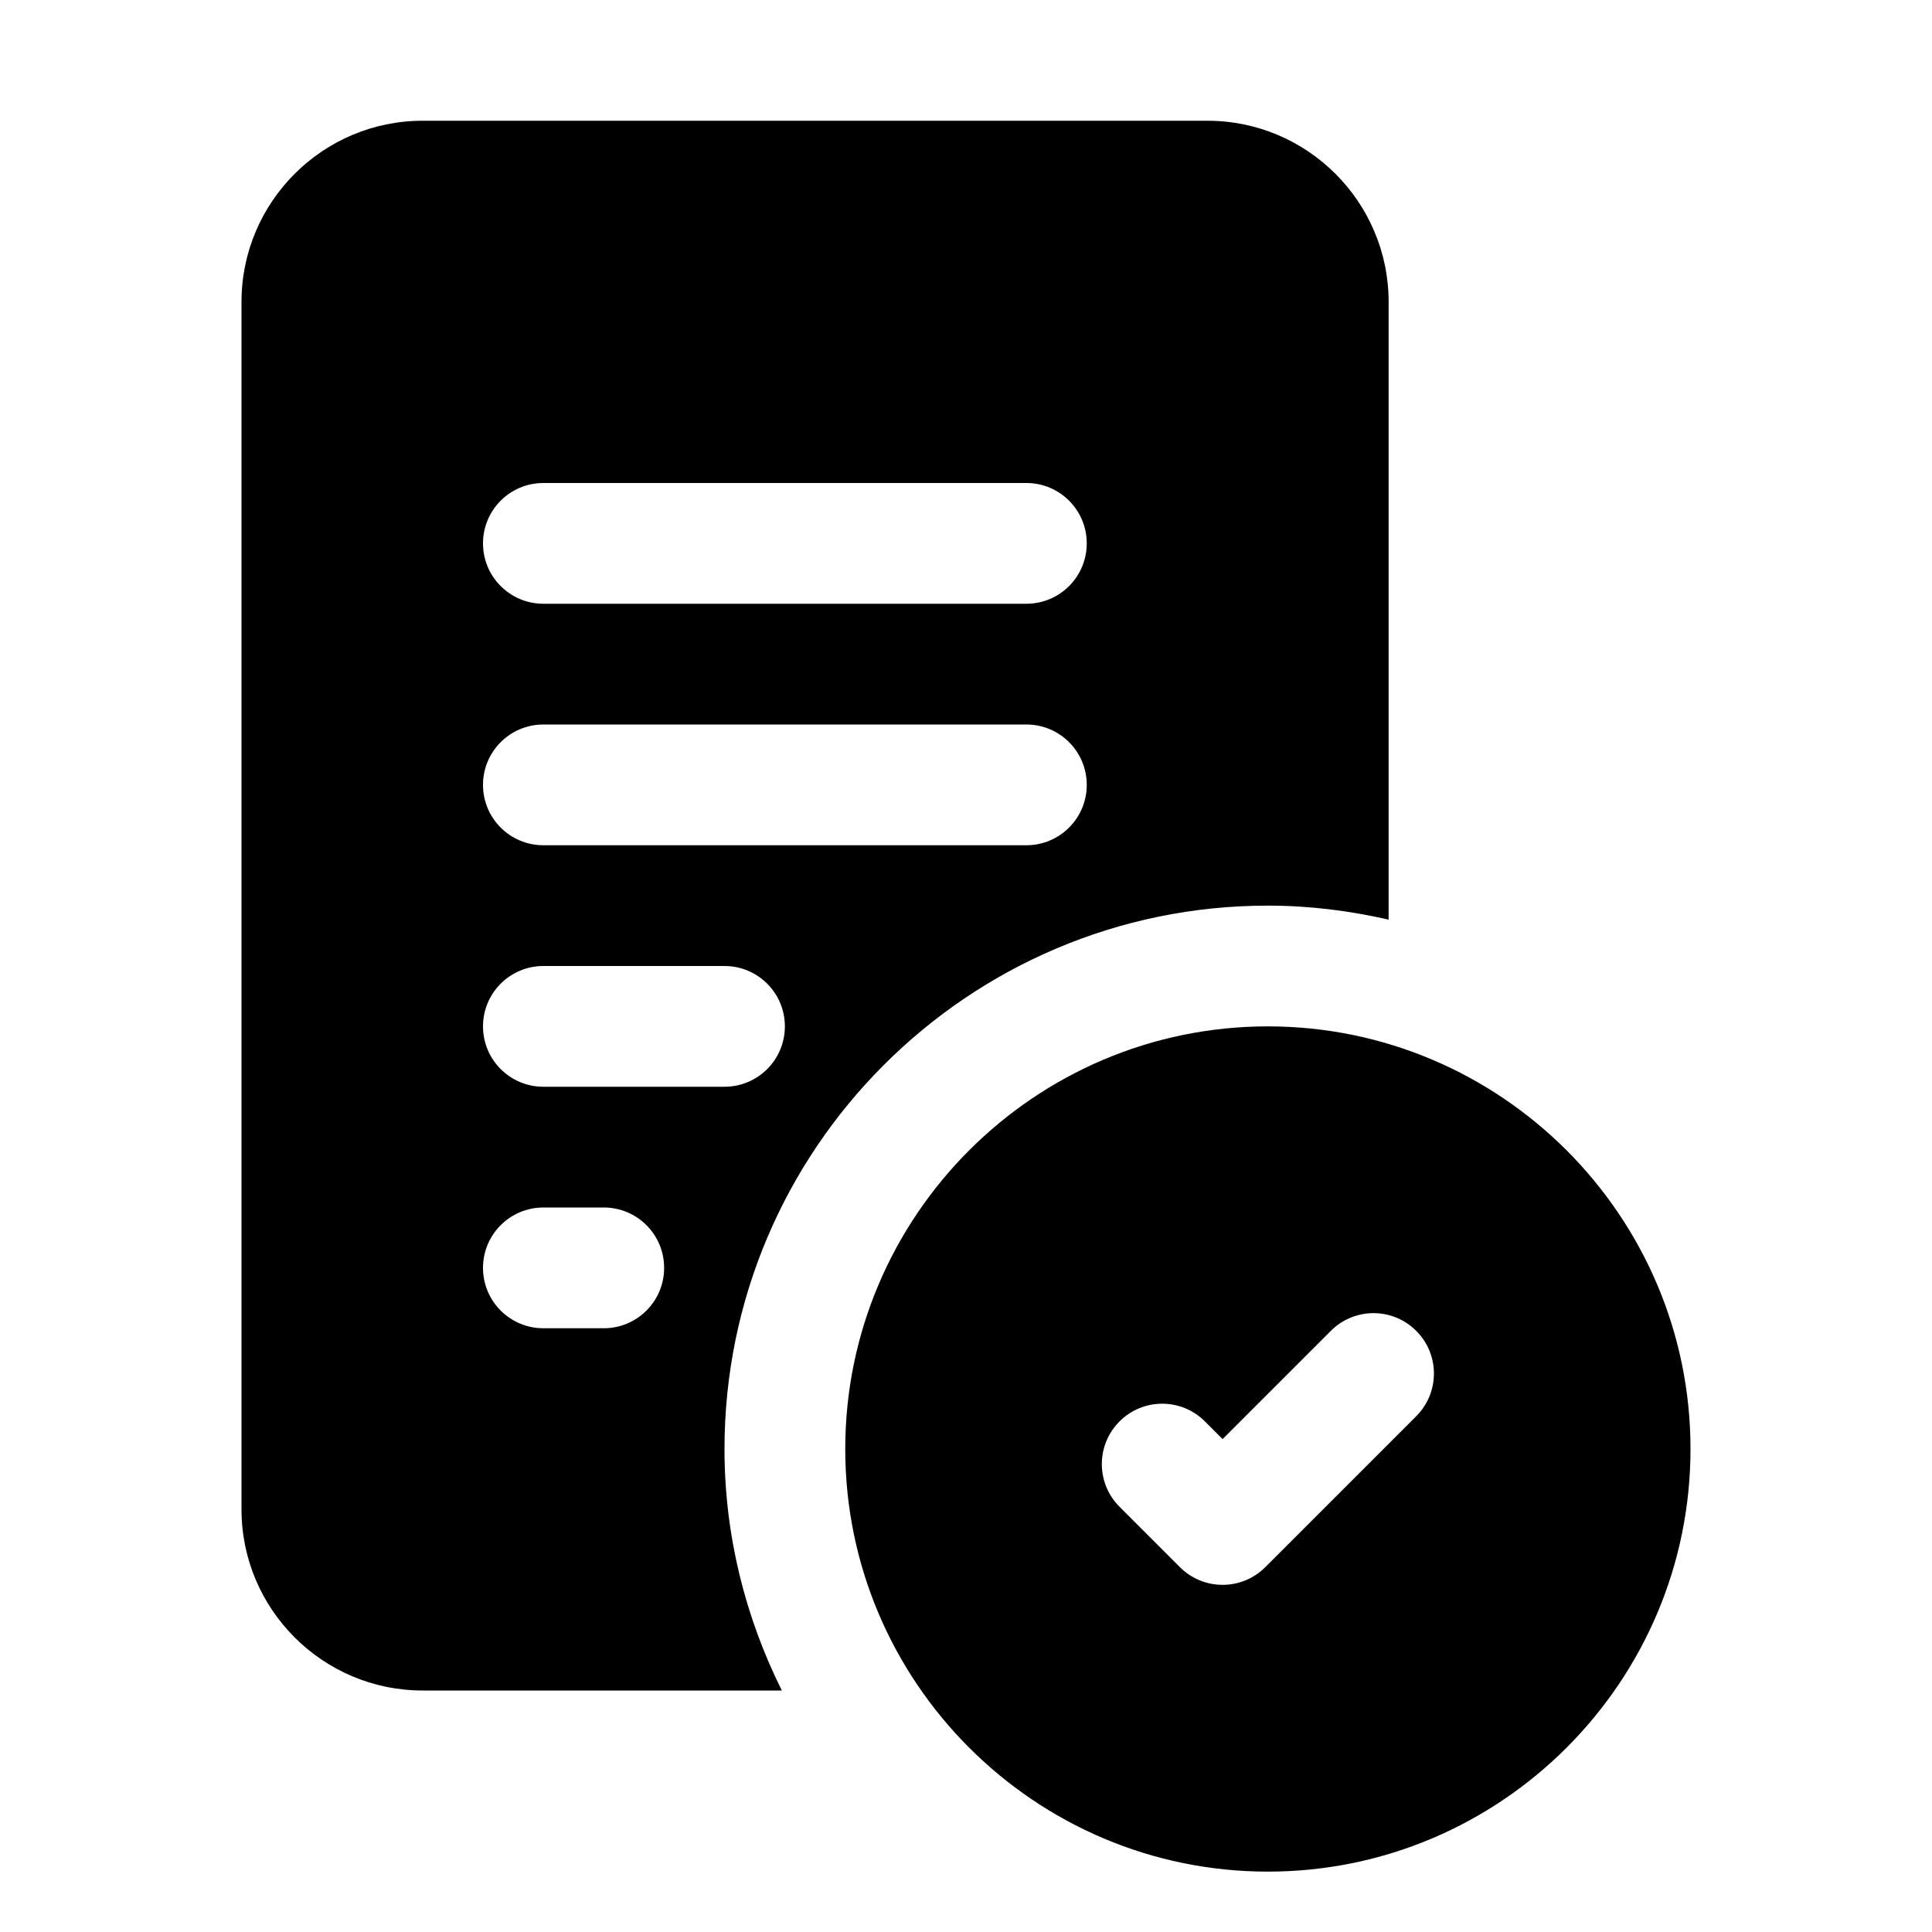 <svg id="ICON" height="512" viewBox="0 0 32 32" width="512" xmlns="http://www.w3.org/2000/svg"><path d="m21 15c.688 0 1.356.085 2 .232v-10.232c0-1.654-1.346-3-3-3h-13c-1.654 0-3 1.346-3 3v20c0 1.654 1.346 3 3 3h5.95c-.602-1.207-.95-2.562-.95-4 0-4.963 4.038-9 9-9zm-12-7h8c.552 0 1 .447 1 1s-.448 1-1 1h-8c-.552 0-1-.447-1-1s.448-1 1-1zm0 4h8c.552 0 1 .447 1 1s-.448 1-1 1h-8c-.552 0-1-.447-1-1s.448-1 1-1zm0 4h3c.552 0 1 .447 1 1s-.448 1-1 1h-3c-.552 0-1-.447-1-1s.448-1 1-1zm1 6h-1c-.552 0-1-.447-1-1s.448-1 1-1h1c.552 0 1 .447 1 1s-.448 1-1 1zm11-5c-3.86 0-7 3.141-7 7s3.14 7 7 7 7-3.141 7-7-3.14-7-7-7zm2.457 6.457-2.5 2.5c-.195.195-.451.293-.707.293s-.512-.098-.707-.293l-1-1c-.391-.391-.391-1.023 0-1.414s1.023-.391 1.414 0l.293.293 1.793-1.793c.391-.391 1.023-.391 1.414 0s.391 1.023 0 1.414z"/></svg>